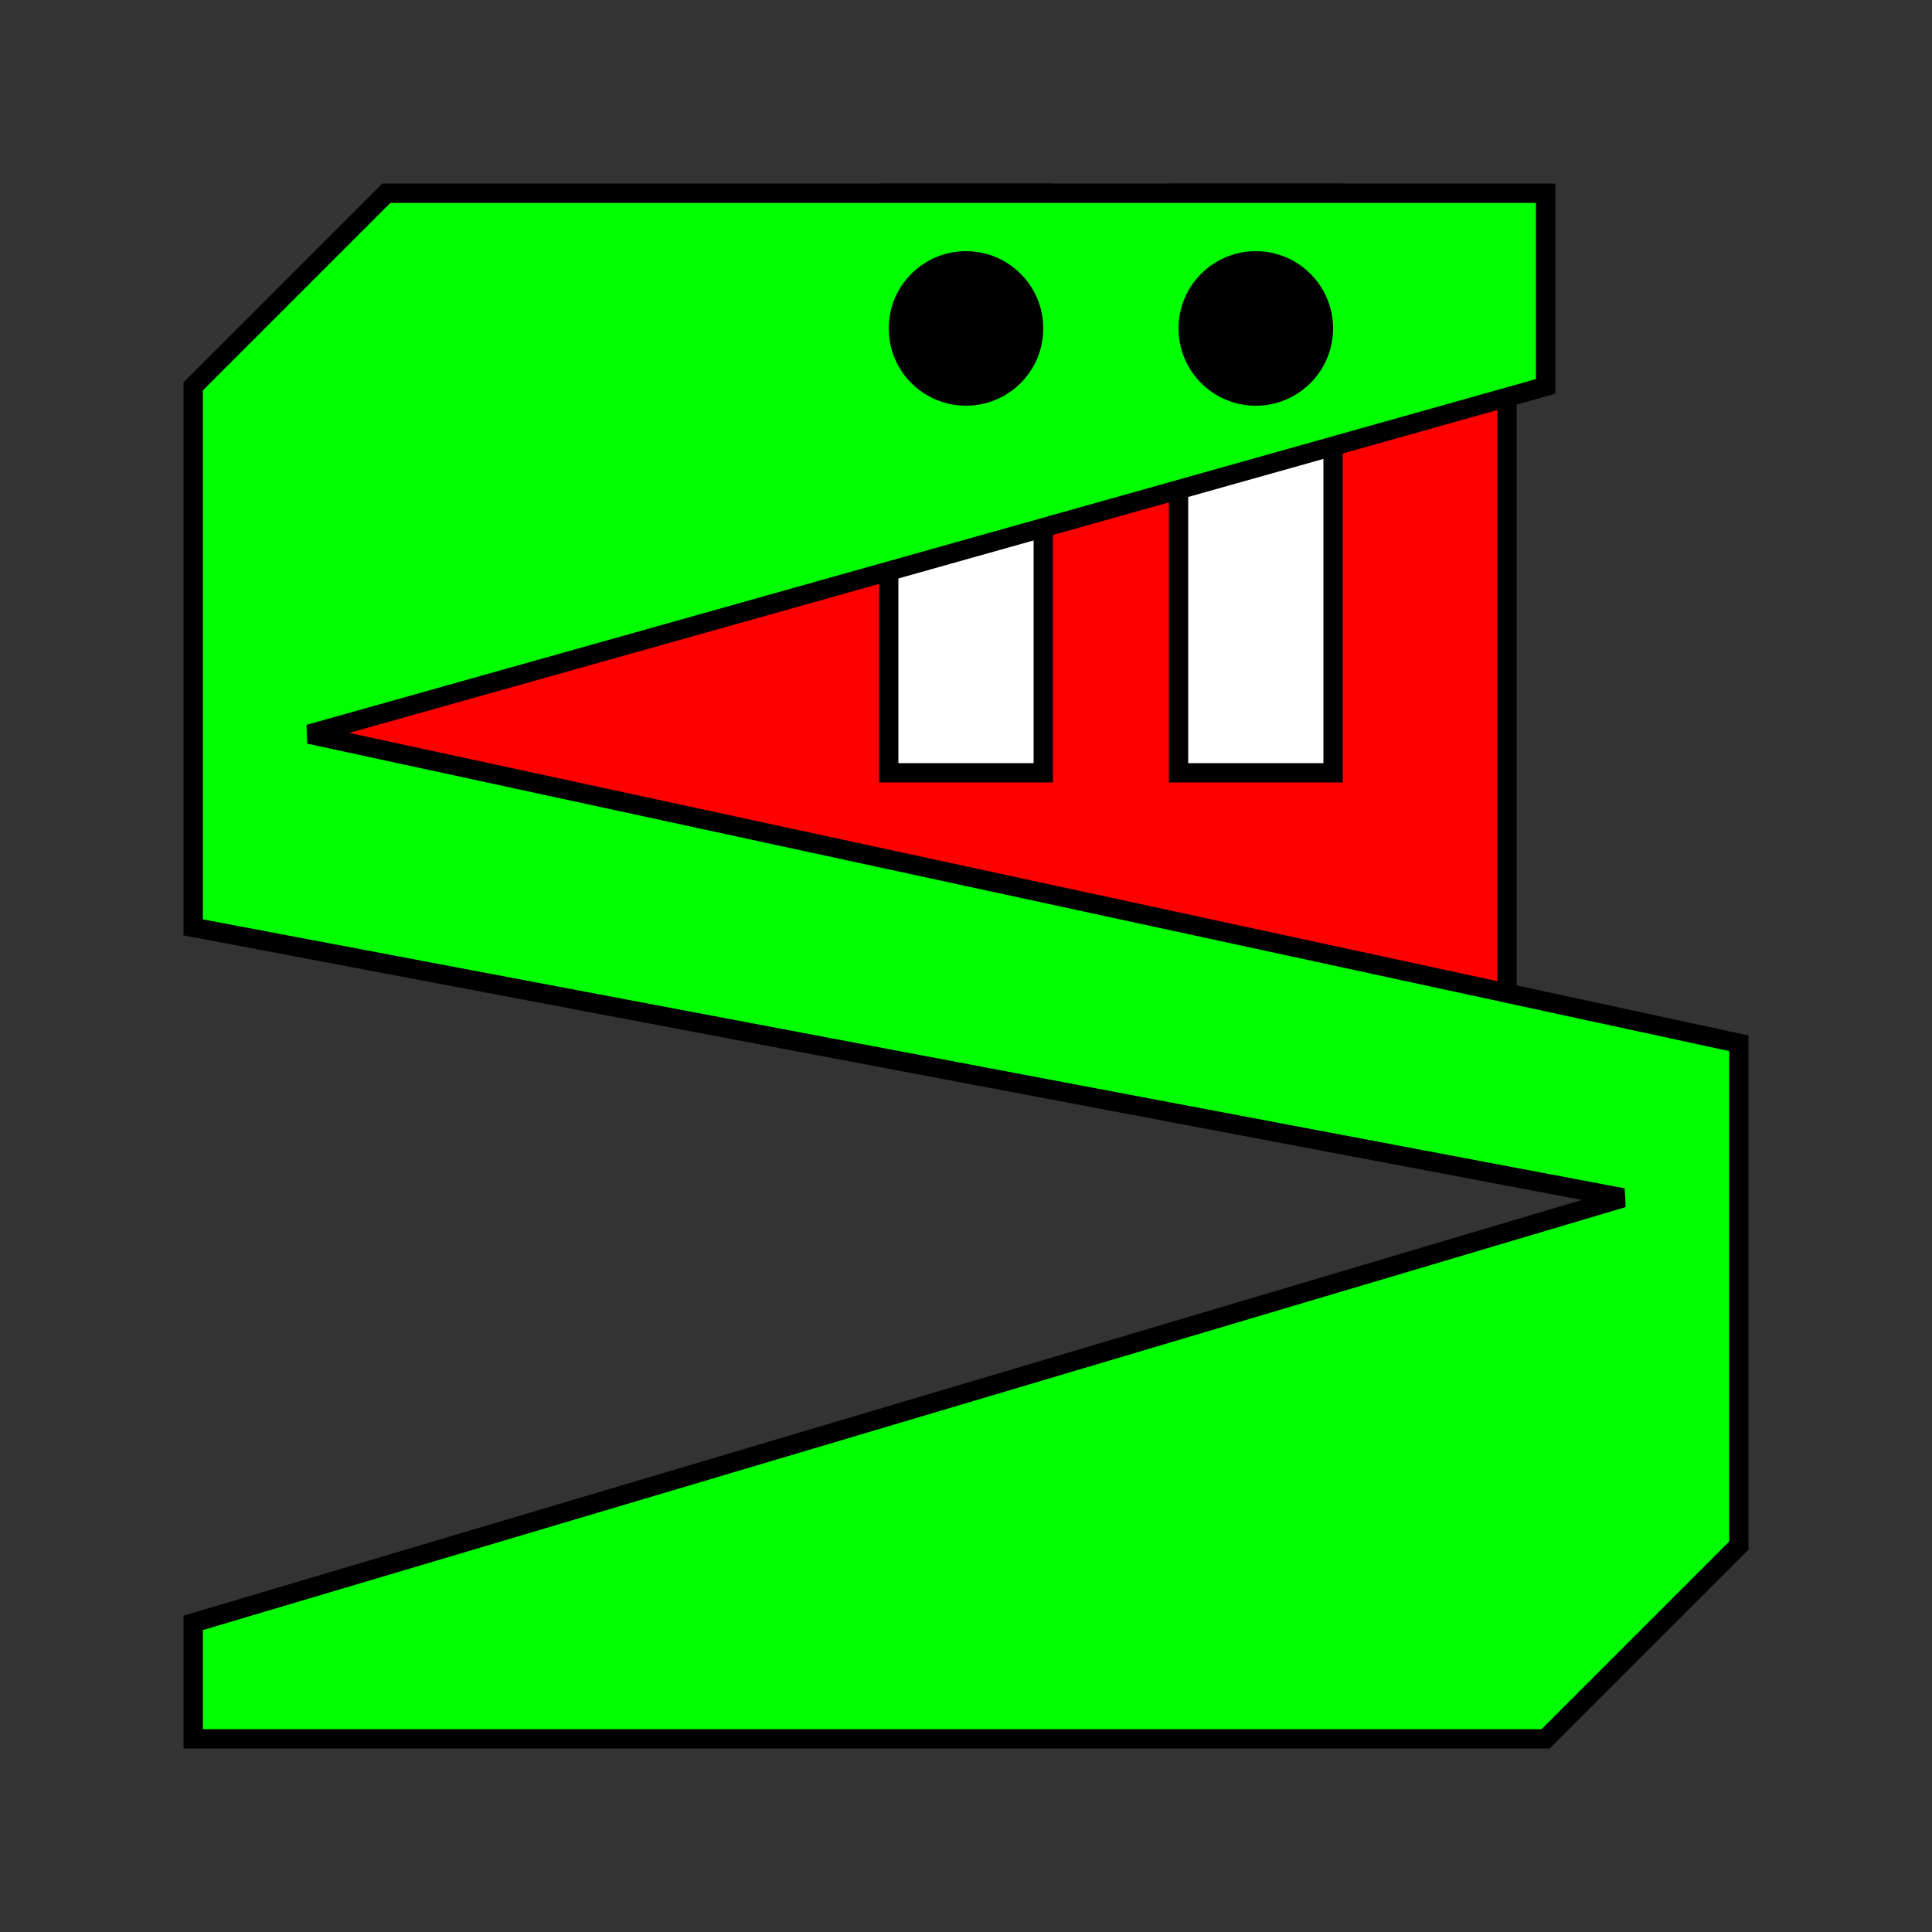 <svg xmlns="http://www.w3.org/2000/svg" version="1.1" xmlns:xlink="http://www.w3.org/1999/xlink" width="500" height="500"><rect width="100%" height="100%" fill="#333333" stroke="none"/><svg width="500" height="500" xmlns="http://www.w3.org/2000/svg">

<!-- background -->
<!-- <rect width="400" height="400" x="50" y="50" fill="black" stroke="black" stroke-width="5"/> -->

<!-- mouth -->
<polygon points="60,220 60,160 390,70 390,280" fill="red" stroke="black" stroke-width="5"></polygon>

<!-- teeth -->
<rect width="40" height="150" x="230" y="50" fill="white" stroke="black" stroke-width="5"></rect>
<rect width="40" height="150" x="305" y="50" fill="white" stroke="black" stroke-width="5"></rect>

<!-- snake -->
<polygon points="50,100 100,50 400,50 400,100, 80,190 450,270 450,400 400,450 50,450 50,420, 420,310 50,240" fill="lime" stroke="black" stroke-width="5"></polygon>

<!-- eyes -->
<circle r="20" cx="250" cy="85" fill="black"></circle>
<circle r="20" cx="325" cy="85" fill="black"></circle>

</svg><style>@media (prefers-color-scheme: light) { :root { filter: none; } }
@media (prefers-color-scheme: dark) { :root { filter: none; } }
</style></svg>